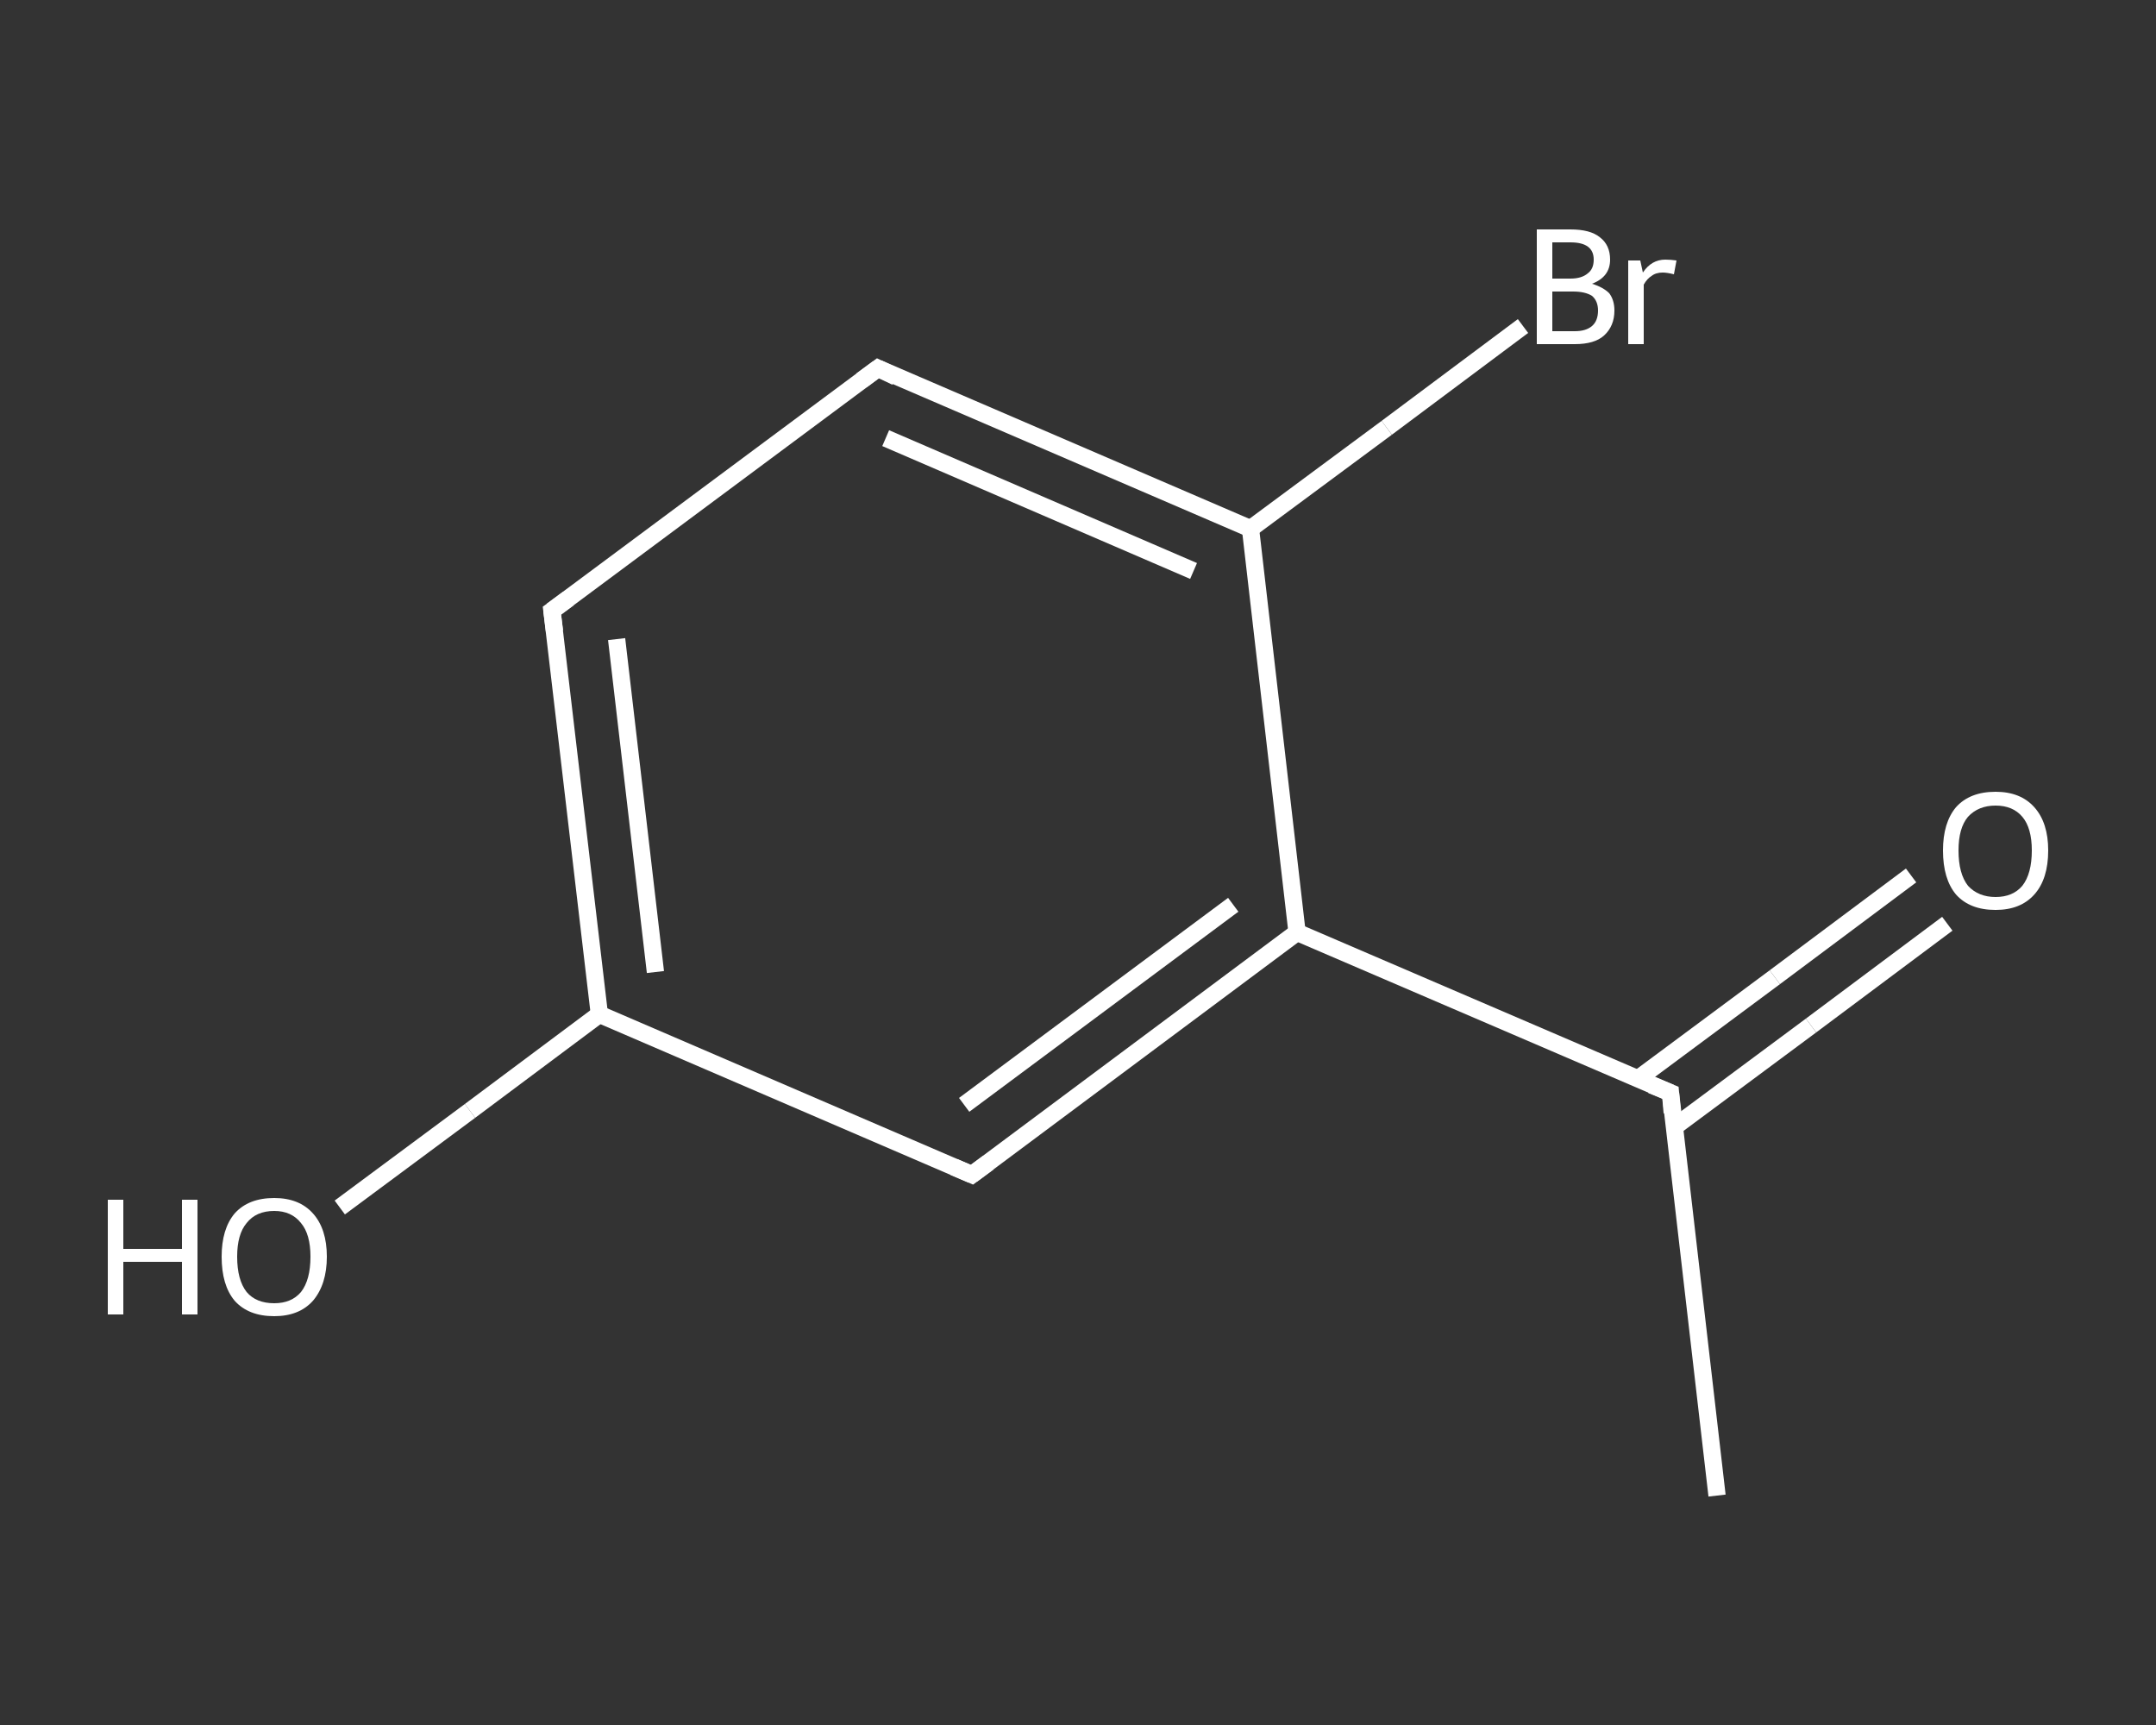<?xml version='1.0' encoding='iso-8859-1'?>
<svg version='1.1' baseProfile='full'
              xmlns='http://www.w3.org/2000/svg'
                      xmlns:rdkit='http://www.rdkit.org/xml'
                      xmlns:xlink='http://www.w3.org/1999/xlink'
                  xml:space='preserve'
width='250px' height='200px' viewBox='0 0 250 200'>
<rect x="0" y="0" width="250" height="200" fill="#333333" stroke="none"/>
<!-- END OF HEADER -->
<rect style='opacity:1.0;fill:transparent;stroke:none' width='250.0' height='200.0' x='0.0' y='0.0'> </rect>
<path class='bond-0 atom-0 atom-1' d='M 199.1,173.4 L 193.7,126.7' style='fill:none;fill-rule:evenodd;stroke:#FFFFFF;stroke-width:2.0px;stroke-linecap:butt;stroke-linejoin:miter;stroke-opacity:1' />
<path class='bond-1 atom-1 atom-2' d='M 194.1,130.7 L 210.0,118.9' style='fill:none;fill-rule:evenodd;stroke:#FFFFFF;stroke-width:2.0px;stroke-linecap:butt;stroke-linejoin:miter;stroke-opacity:1' />
<path class='bond-1 atom-1 atom-2' d='M 210.0,118.9 L 225.8,107.1' style='fill:none;fill-rule:evenodd;stroke:#FFFFFF;stroke-width:2.0px;stroke-linecap:butt;stroke-linejoin:miter;stroke-opacity:1' />
<path class='bond-1 atom-1 atom-2' d='M 189.9,125.1 L 205.8,113.3' style='fill:none;fill-rule:evenodd;stroke:#FFFFFF;stroke-width:2.0px;stroke-linecap:butt;stroke-linejoin:miter;stroke-opacity:1' />
<path class='bond-1 atom-1 atom-2' d='M 205.8,113.3 L 221.6,101.5' style='fill:none;fill-rule:evenodd;stroke:#FFFFFF;stroke-width:2.0px;stroke-linecap:butt;stroke-linejoin:miter;stroke-opacity:1' />
<path class='bond-2 atom-1 atom-3' d='M 193.7,126.7 L 150.4,108.1' style='fill:none;fill-rule:evenodd;stroke:#FFFFFF;stroke-width:2.0px;stroke-linecap:butt;stroke-linejoin:miter;stroke-opacity:1' />
<path class='bond-3 atom-3 atom-4' d='M 150.4,108.1 L 112.7,136.2' style='fill:none;fill-rule:evenodd;stroke:#FFFFFF;stroke-width:2.0px;stroke-linecap:butt;stroke-linejoin:miter;stroke-opacity:1' />
<path class='bond-3 atom-3 atom-4' d='M 143.0,104.9 L 111.8,128.1' style='fill:none;fill-rule:evenodd;stroke:#FFFFFF;stroke-width:2.0px;stroke-linecap:butt;stroke-linejoin:miter;stroke-opacity:1' />
<path class='bond-4 atom-4 atom-5' d='M 112.7,136.2 L 69.5,117.6' style='fill:none;fill-rule:evenodd;stroke:#FFFFFF;stroke-width:2.0px;stroke-linecap:butt;stroke-linejoin:miter;stroke-opacity:1' />
<path class='bond-5 atom-5 atom-6' d='M 69.5,117.6 L 54.5,128.8' style='fill:none;fill-rule:evenodd;stroke:#FFFFFF;stroke-width:2.0px;stroke-linecap:butt;stroke-linejoin:miter;stroke-opacity:1' />
<path class='bond-5 atom-5 atom-6' d='M 54.5,128.8 L 39.4,140.0' style='fill:none;fill-rule:evenodd;stroke:#FFFFFF;stroke-width:2.0px;stroke-linecap:butt;stroke-linejoin:miter;stroke-opacity:1' />
<path class='bond-6 atom-5 atom-7' d='M 69.5,117.6 L 64.0,70.8' style='fill:none;fill-rule:evenodd;stroke:#FFFFFF;stroke-width:2.0px;stroke-linecap:butt;stroke-linejoin:miter;stroke-opacity:1' />
<path class='bond-6 atom-5 atom-7' d='M 76.0,112.7 L 71.5,74.1' style='fill:none;fill-rule:evenodd;stroke:#FFFFFF;stroke-width:2.0px;stroke-linecap:butt;stroke-linejoin:miter;stroke-opacity:1' />
<path class='bond-7 atom-7 atom-8' d='M 64.0,70.8 L 101.8,42.7' style='fill:none;fill-rule:evenodd;stroke:#FFFFFF;stroke-width:2.0px;stroke-linecap:butt;stroke-linejoin:miter;stroke-opacity:1' />
<path class='bond-8 atom-8 atom-9' d='M 101.8,42.7 L 145.0,61.3' style='fill:none;fill-rule:evenodd;stroke:#FFFFFF;stroke-width:2.0px;stroke-linecap:butt;stroke-linejoin:miter;stroke-opacity:1' />
<path class='bond-8 atom-8 atom-9' d='M 102.7,50.8 L 138.4,66.2' style='fill:none;fill-rule:evenodd;stroke:#FFFFFF;stroke-width:2.0px;stroke-linecap:butt;stroke-linejoin:miter;stroke-opacity:1' />
<path class='bond-9 atom-9 atom-10' d='M 145.0,61.3 L 160.8,49.6' style='fill:none;fill-rule:evenodd;stroke:#FFFFFF;stroke-width:2.0px;stroke-linecap:butt;stroke-linejoin:miter;stroke-opacity:1' />
<path class='bond-9 atom-9 atom-10' d='M 160.8,49.6 L 176.6,37.8' style='fill:none;fill-rule:evenodd;stroke:#FFFFFF;stroke-width:2.0px;stroke-linecap:butt;stroke-linejoin:miter;stroke-opacity:1' />
<path class='bond-10 atom-9 atom-3' d='M 145.0,61.3 L 150.4,108.1' style='fill:none;fill-rule:evenodd;stroke:#FFFFFF;stroke-width:2.0px;stroke-linecap:butt;stroke-linejoin:miter;stroke-opacity:1' />
<path d='M 193.9,129.0 L 193.7,126.7 L 191.5,125.8' style='fill:none;stroke:#FFFFFF;stroke-width:2.0px;stroke-linecap:butt;stroke-linejoin:miter;stroke-opacity:1;' />
<path d='M 114.6,134.8 L 112.7,136.2 L 110.6,135.3' style='fill:none;stroke:#FFFFFF;stroke-width:2.0px;stroke-linecap:butt;stroke-linejoin:miter;stroke-opacity:1;' />
<path d='M 64.3,73.2 L 64.0,70.8 L 65.9,69.4' style='fill:none;stroke:#FFFFFF;stroke-width:2.0px;stroke-linecap:butt;stroke-linejoin:miter;stroke-opacity:1;' />
<path d='M 99.9,44.1 L 101.8,42.7 L 103.9,43.7' style='fill:none;stroke:#FFFFFF;stroke-width:2.0px;stroke-linecap:butt;stroke-linejoin:miter;stroke-opacity:1;' />
<path class='atom-2' d='M 225.3 98.6
Q 225.3 95.4, 226.8 93.6
Q 228.4 91.8, 231.4 91.8
Q 234.3 91.8, 235.9 93.6
Q 237.5 95.4, 237.5 98.6
Q 237.5 101.9, 235.9 103.7
Q 234.3 105.5, 231.4 105.5
Q 228.4 105.5, 226.8 103.7
Q 225.3 101.9, 225.3 98.6
M 231.4 104.0
Q 233.4 104.0, 234.5 102.7
Q 235.6 101.3, 235.6 98.6
Q 235.6 96.0, 234.5 94.7
Q 233.4 93.4, 231.4 93.4
Q 229.4 93.4, 228.2 94.7
Q 227.1 96.0, 227.1 98.6
Q 227.1 101.3, 228.2 102.7
Q 229.4 104.0, 231.4 104.0
' fill='#FFFFFF'/>
<path class='atom-6' d='M 12.5 139.1
L 14.3 139.1
L 14.3 144.8
L 21.1 144.8
L 21.1 139.1
L 22.9 139.1
L 22.9 152.4
L 21.1 152.4
L 21.1 146.3
L 14.3 146.3
L 14.3 152.4
L 12.5 152.4
L 12.5 139.1
' fill='#FFFFFF'/>
<path class='atom-6' d='M 25.7 145.7
Q 25.7 142.5, 27.2 140.7
Q 28.8 138.9, 31.8 138.9
Q 34.7 138.9, 36.3 140.7
Q 37.9 142.5, 37.9 145.7
Q 37.9 148.9, 36.3 150.8
Q 34.7 152.6, 31.8 152.6
Q 28.8 152.6, 27.2 150.8
Q 25.7 149.0, 25.7 145.7
M 31.8 151.1
Q 33.8 151.1, 34.9 149.8
Q 36.0 148.4, 36.0 145.7
Q 36.0 143.1, 34.9 141.8
Q 33.8 140.4, 31.8 140.4
Q 29.7 140.4, 28.6 141.8
Q 27.5 143.1, 27.5 145.7
Q 27.5 148.4, 28.6 149.8
Q 29.7 151.1, 31.8 151.1
' fill='#FFFFFF'/>
<path class='atom-10' d='M 184.6 32.9
Q 185.9 33.3, 186.6 34.0
Q 187.2 34.8, 187.2 36.0
Q 187.2 37.8, 186.0 38.9
Q 184.9 39.9, 182.6 39.9
L 178.2 39.9
L 178.2 26.6
L 182.1 26.6
Q 184.4 26.6, 185.5 27.5
Q 186.7 28.4, 186.7 30.1
Q 186.7 32.1, 184.6 32.9
M 180.0 28.1
L 180.0 32.3
L 182.1 32.3
Q 183.4 32.3, 184.1 31.7
Q 184.8 31.2, 184.8 30.1
Q 184.8 28.1, 182.1 28.1
L 180.0 28.1
M 182.6 38.4
Q 183.9 38.4, 184.6 37.8
Q 185.3 37.2, 185.3 36.0
Q 185.3 34.9, 184.6 34.3
Q 183.8 33.8, 182.4 33.8
L 180.0 33.8
L 180.0 38.4
L 182.6 38.4
' fill='#FFFFFF'/>
<path class='atom-10' d='M 190.2 30.2
L 190.5 31.6
Q 191.5 30.1, 193.1 30.1
Q 193.7 30.1, 194.4 30.2
L 194.1 31.8
Q 193.3 31.6, 192.8 31.6
Q 192.0 31.6, 191.5 32.0
Q 191.0 32.3, 190.6 33.0
L 190.6 39.9
L 188.8 39.9
L 188.8 30.2
L 190.2 30.2
' fill='#FFFFFF'/>
</svg>
